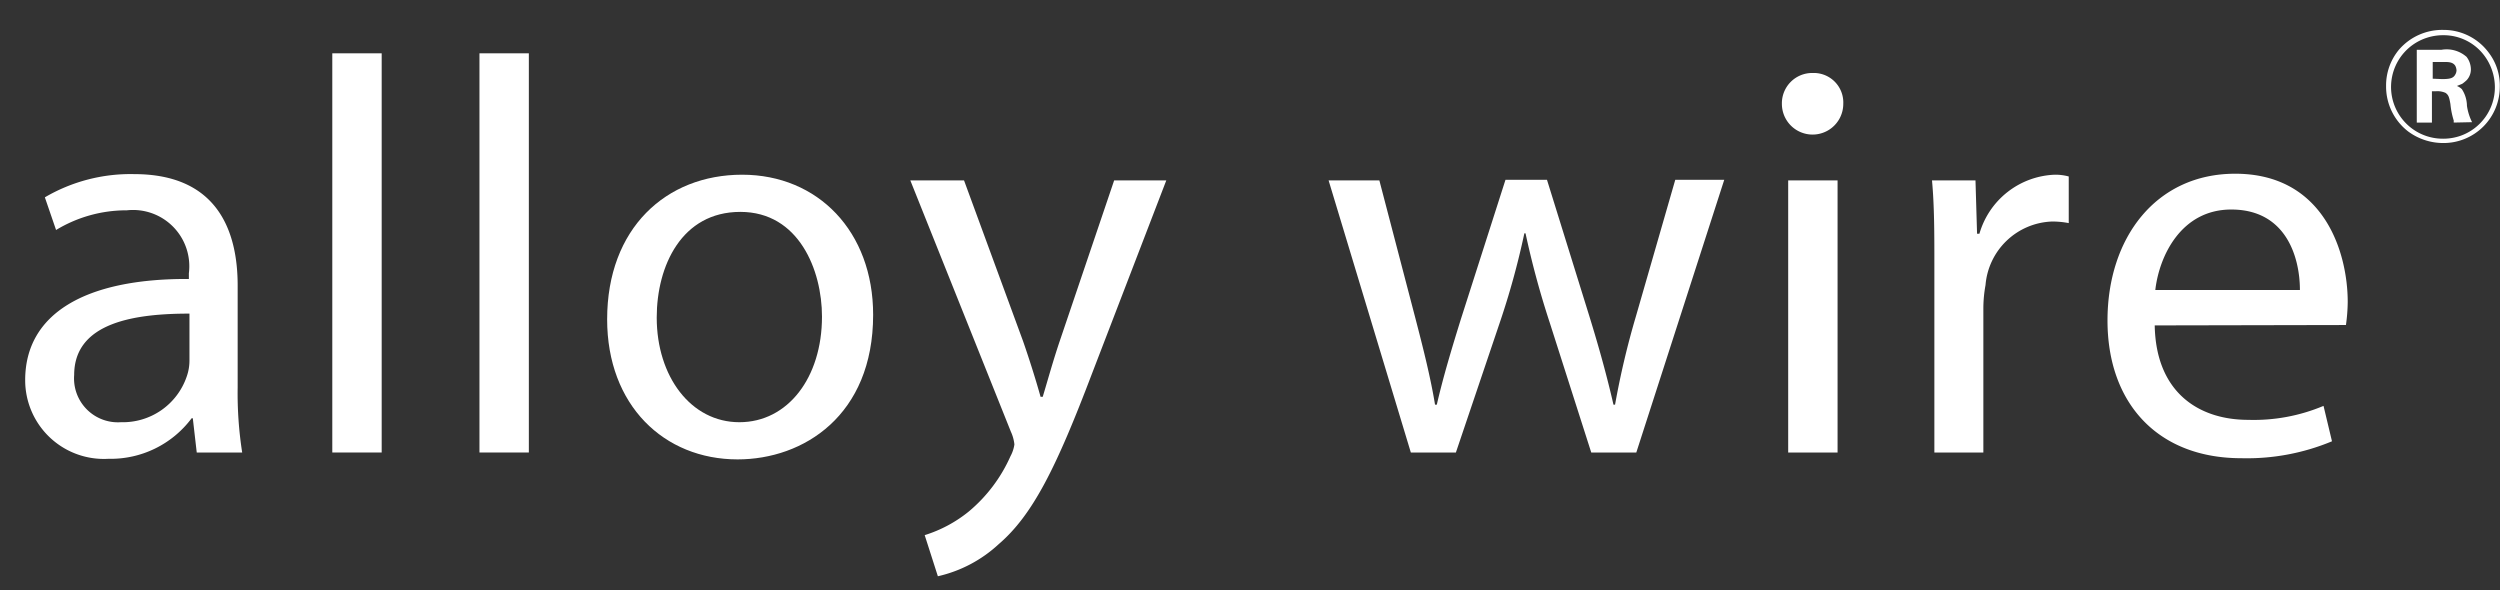 <svg xmlns="http://www.w3.org/2000/svg" xmlns:xlink="http://www.w3.org/1999/xlink" viewBox="0 0 127.07 30"><rect x="0" y="0" width="127.07" height="30" fill="#333333" stroke="none"/><defs><clipPath id="a"><rect width="127.07" height="30" fill="none"/></clipPath><clipPath id="c"><path d="M96.3-53.35a25.88,25.88,0,0,1,1,14.11C96-34.73,89.82-26.63,85.86-23.41c-.83.67-1.72,1.48-2.67,2.34-4.11,3.74-10.19,8-16.4,8.72h-.38c-1.3,0-2.44,0-4.35-.09,1.33.71,1.94,1,4.58,1a22,22,0,0,0,5.78-.88c8.36-2.33,15.4-9.18,20.07-13.71l.36-.35c4.54-4.41,6.13-6.92,8.51-13.46A15.14,15.14,0,0,0,100-53.15l0,0-.12,0-3.64-.35Z" fill="none"/></clipPath><clipPath id="d"><rect x="53.54" y="-61.98" width="58.94" height="58.9" transform="translate(57.87 53.01) rotate(-52.23)" fill="none"/></clipPath><linearGradient id="e" x1="14.71" y1="37.09" x2="15.71" y2="37.09" gradientTransform="translate(875.64 1897.95) rotate(180) scale(52.05)" gradientUnits="userSpaceOnUse"><stop offset="0" stop-color="#4c3c19"/><stop offset="0.55" stop-color="#66551e"/><stop offset="1" stop-color="#4c3c19"/></linearGradient><clipPath id="g"><path d="M89.74-87.73c-.27.11-26.61,10.7-28.14,29.58l0,.56s.91-2.68,1.47-3.81c2.73-5.46,9.32-11.5,10.84-12.85a41.21,41.21,0,0,1,27-10.38h.21c3.45,0,5.36,2.27,5.57,3.8,1.45,10.81-3,17-7.72,23.49-.86,1.2-1.75,2.43-2.63,3.72l-.14.21,3.62.34h0l.07,0,.06,0c.55-.37,3.48-2.58,7.34-9.17,3.33-5.69,7.25-18.07,7.29-18.2s2-4.83-.21-8.1c-1.34-2-3.92-3-7.66-3-4.2,0-9.91,1.29-17,3.83" fill="none"/></clipPath><clipPath id="h"><rect x="55.99" y="-101.38" width="66.13" height="58.16" transform="translate(38.9 30.86) rotate(-25)" fill="none"/></clipPath><linearGradient id="i" x1="14.3" y1="36.44" x2="15.3" y2="36.44" gradientTransform="matrix(0, 35.78, 35.78, 0, -1214.87, -597.65)" gradientUnits="userSpaceOnUse"><stop offset="0" stop-color="#fff8cd"/><stop offset="0.19" stop-color="#fff8cd"/><stop offset="0.21" stop-color="#fbf2c4"/><stop offset="0.23" stop-color="#efe3ab"/><stop offset="0.26" stop-color="#dcca83"/><stop offset="0.29" stop-color="#c2a84c"/><stop offset="0.31" stop-color="#aa891b"/><stop offset="0.35" stop-color="#a1831c"/><stop offset="0.41" stop-color="#89731e"/><stop offset="0.44" stop-color="#79681f"/><stop offset="0.45" stop-color="#78671f"/><stop offset="0.65" stop-color="#604f1c"/><stop offset="0.84" stop-color="#51411a"/><stop offset="1" stop-color="#4c3c19"/></linearGradient><clipPath id="k"><path d="M20.87-53.23l-.12,0,0,0a15.14,15.14,0,0,0-1.37,13.28c2.38,6.54,4,9,8.51,13.46l.36.35c4.66,4.53,11.71,11.38,20.07,13.71a21.91,21.91,0,0,0,5.78.88,9.18,9.18,0,0,0,4.58-1s-2.82.23-4.12.23c-7.27,0-12.9-5.12-17-8.86-.94-.86-1.84-1.67-2.66-2.34-4-3.22-10.12-11.32-11.4-15.83a25.88,25.88,0,0,1,1-14.11l.09-.23Z" fill="none"/></clipPath><clipPath id="l"><rect x="8.25" y="-62" width="58.9" height="58.94" transform="translate(27.82 16.28) rotate(-37.77)" fill="none"/></clipPath><linearGradient id="m" x1="14.37" y1="36.65" x2="15.37" y2="36.65" gradientTransform="matrix(0, 52.05, 52.05, 0, -1869.63, -807.22)" gradientUnits="userSpaceOnUse"><stop offset="0" stop-color="#ebc100"/><stop offset="0.06" stop-color="#fff8cd"/><stop offset="0.52" stop-color="#aa891b"/><stop offset="0.76" stop-color="#66551e"/><stop offset="1" stop-color="#79681f"/></linearGradient><clipPath id="o"><path d="M24.31-53.56l0,.08a26,26,0,0,0-1,14.29c1.29,4.53,7.48,12.68,11.46,15.91.81.67,1.71,1.48,2.65,2.34,4.13,3.75,9.79,8.9,17.13,8.9h0c1.17,0,4.11-.4,4.11-.4a8.83,8.83,0,0,1-1.44-.09,23,23,0,0,1-12.35-4.82c-3.77-2.82-7.62-6.38-9.19-8.55l-1.73-2.37c-4.08-5.57-6.77-9.26-7.51-14.67-.65-4.83,3-10.56,3.46-11.2l.06-.1Z" fill="none"/></clipPath><clipPath id="p"><rect x="17.92" y="-57.87" width="45.12" height="49.46" transform="translate(8.78 8.48) rotate(-13.4)" fill="none"/></clipPath><linearGradient id="q" x1="14.4" y1="36.44" x2="15.4" y2="36.44" gradientTransform="matrix(0, 41.6, 41.6, 0, -1475.29, -655.23)" gradientUnits="userSpaceOnUse"><stop offset="0" stop-color="#ebc100"/><stop offset="0.14" stop-color="#79681f"/><stop offset="0.45" stop-color="#ba9a10"/><stop offset="0.99" stop-color="#79681f"/><stop offset="1" stop-color="#79681f"/></linearGradient></defs><g clip-path="url(#a)"><path d="M10,23l-.2-1.74H9.74a5.14,5.14,0,0,1-4.23,2.06,4,4,0,0,1-4.23-4c0-3.34,3-5.17,8.32-5.14v-.29a2.86,2.86,0,0,0-3.15-3.2,6.89,6.89,0,0,0-3.6,1l-.57-1.66A8.6,8.6,0,0,1,6.82,8.85c4.23,0,5.26,2.89,5.26,5.66v5.18A19.53,19.53,0,0,0,12.31,23Zm-.37-7.06c-2.74,0-5.86.43-5.86,3.12a2.23,2.23,0,0,0,2.38,2.4,3.43,3.43,0,0,0,3.34-2.32,2.45,2.45,0,0,0,.14-.8Z" fill="#fff"/><rect x="16.89" y="2.71" width="2.51" height="20.29" fill="#fff"/><rect x="24.37" y="2.71" width="2.51" height="20.29" fill="#fff"/><path d="M44.38,16c0,5.12-3.54,7.35-6.89,7.35-3.74,0-6.63-2.75-6.63-7.12,0-4.63,3-7.35,6.86-7.35s6.66,2.89,6.66,7.12m-11,.14c0,3,1.74,5.32,4.2,5.32s4.2-2.26,4.2-5.37c0-2.35-1.17-5.32-4.15-5.32s-4.25,2.74-4.25,5.37" fill="#fff"/><path d="M49,9.17l3,8.17c.32.92.66,2,.89,2.83H53c.25-.83.54-1.88.88-2.88l2.75-8.12h2.65L55.5,19c-1.8,4.74-3,7.17-4.74,8.66a6.74,6.74,0,0,1-3.09,1.63L47,27.2A6.73,6.73,0,0,0,49.24,26a7.75,7.75,0,0,0,2.12-2.81,1.8,1.8,0,0,0,.2-.6,2.07,2.07,0,0,0-.18-.65L46.27,9.17Z" fill="#fff"/><path d="M70.11,9.17l1.83,7c.4,1.54.77,3,1,4.4h.09c.32-1.4.77-2.89,1.23-4.37l2.26-7.06h2.11l2.15,6.92c.51,1.65.91,3.11,1.23,4.51h.08a41.44,41.44,0,0,1,1.06-4.49l2-6.94h2.49L83.17,23H80.88l-2.11-6.6a44.54,44.54,0,0,1-1.23-4.54h-.06a40.05,40.05,0,0,1-1.26,4.57L74,23H71.71L67.53,9.17Z" fill="#fff"/><path d="M93.69,5.28a1.56,1.56,0,0,1-3.12,0,1.54,1.54,0,0,1,1.57-1.57,1.5,1.5,0,0,1,1.55,1.57m-2.8,3.89H93.4V23H90.89Z" fill="#fff"/><path d="M98.32,13.48c0-1.62,0-3-.12-4.31h2.21l.08,2.71h.12a4.15,4.15,0,0,1,3.83-3,2.6,2.6,0,0,1,.71.09v2.37a4.34,4.34,0,0,0-.86-.08,3.52,3.52,0,0,0-3.37,3.23,6.75,6.75,0,0,0-.11,1.17V23H98.32Z" fill="#fff"/><path d="M109.52,16.54c.06,3.4,2.23,4.8,4.75,4.8a9.13,9.13,0,0,0,3.83-.71l.43,1.8a11.23,11.23,0,0,1-4.61.86c-4.25,0-6.8-2.8-6.8-7s2.46-7.46,6.49-7.46c4.52,0,5.72,4,5.72,6.52a9.13,9.13,0,0,1-.09,1.17Zm7.38-1.8c0-1.6-.66-4.09-3.49-4.09-2.54,0-3.66,2.35-3.86,4.09Z" fill="#fff"/></g><g clip-path="url(#a)"><g clip-path="url(#c)"><g clip-path="url(#d)"><rect x="25.02" y="-90.52" width="115.98" height="115.98" transform="translate(57.87 53.01) rotate(-52.23)" fill="url(#e)"/></g></g></g><g clip-path="url(#a)"><g clip-path="url(#g)"><g clip-path="url(#h)"><rect x="33.71" y="-126.71" width="110.68" height="108.82" transform="translate(38.9 30.86) rotate(-25)" fill="url(#i)"/></g></g></g><g clip-path="url(#a)"><g clip-path="url(#k)"><g clip-path="url(#l)"><rect x="-20.29" y="-90.52" width="115.98" height="115.98" transform="translate(27.82 16.28) rotate(-37.77)" fill="url(#m)"/></g></g></g><g clip-path="url(#a)"><g clip-path="url(#o)"><g clip-path="url(#p)"><rect x="6.77" y="-68.05" width="67.42" height="69.81" transform="translate(8.78 8.48) rotate(-13.4)" fill="url(#q)"/></g></g></g><g clip-path="url(#a)"><path d="M126.81,4.43a2.62,2.62,0,0,1-1.74,2.47,2.66,2.66,0,0,1-.89.15,2.63,2.63,0,0,1-1.56-4.76,2.66,2.66,0,0,1,1.56-.5,2.58,2.58,0,0,1,2.11,1.06,2.7,2.7,0,0,1,.52,1.58m.25,0a2.75,2.75,0,0,0-.56-1.75,2.85,2.85,0,0,0-2.32-1.16,2.9,2.9,0,0,0-2.24,1,2.84,2.84,0,0,0-.66,1.85,2.88,2.88,0,0,0,1.12,2.31,3,3,0,0,0,1.77.59,2.86,2.86,0,0,0,2.89-2.87M123.65,4V3.15h.57c.22,0,.46,0,.58.2a.6.6,0,0,1,.06.22.44.44,0,0,1-.07.23c-.1.18-.28.22-.67.22Zm2,2.21a2.78,2.78,0,0,1-.26-.83,1.58,1.58,0,0,0-.26-.85.82.82,0,0,0-.25-.16l.27-.11a1.92,1.92,0,0,0,.23-.19.8.8,0,0,0,.21-.56,1.06,1.06,0,0,0-.22-.62,1.53,1.53,0,0,0-1.27-.36h-1.26V6.23h.77V4.64h.19a1,1,0,0,1,.5.08c.16.11.19.23.25.57a4,4,0,0,0,.17.84.47.47,0,0,0,0,.1Z" fill="#fff"/></g></svg>